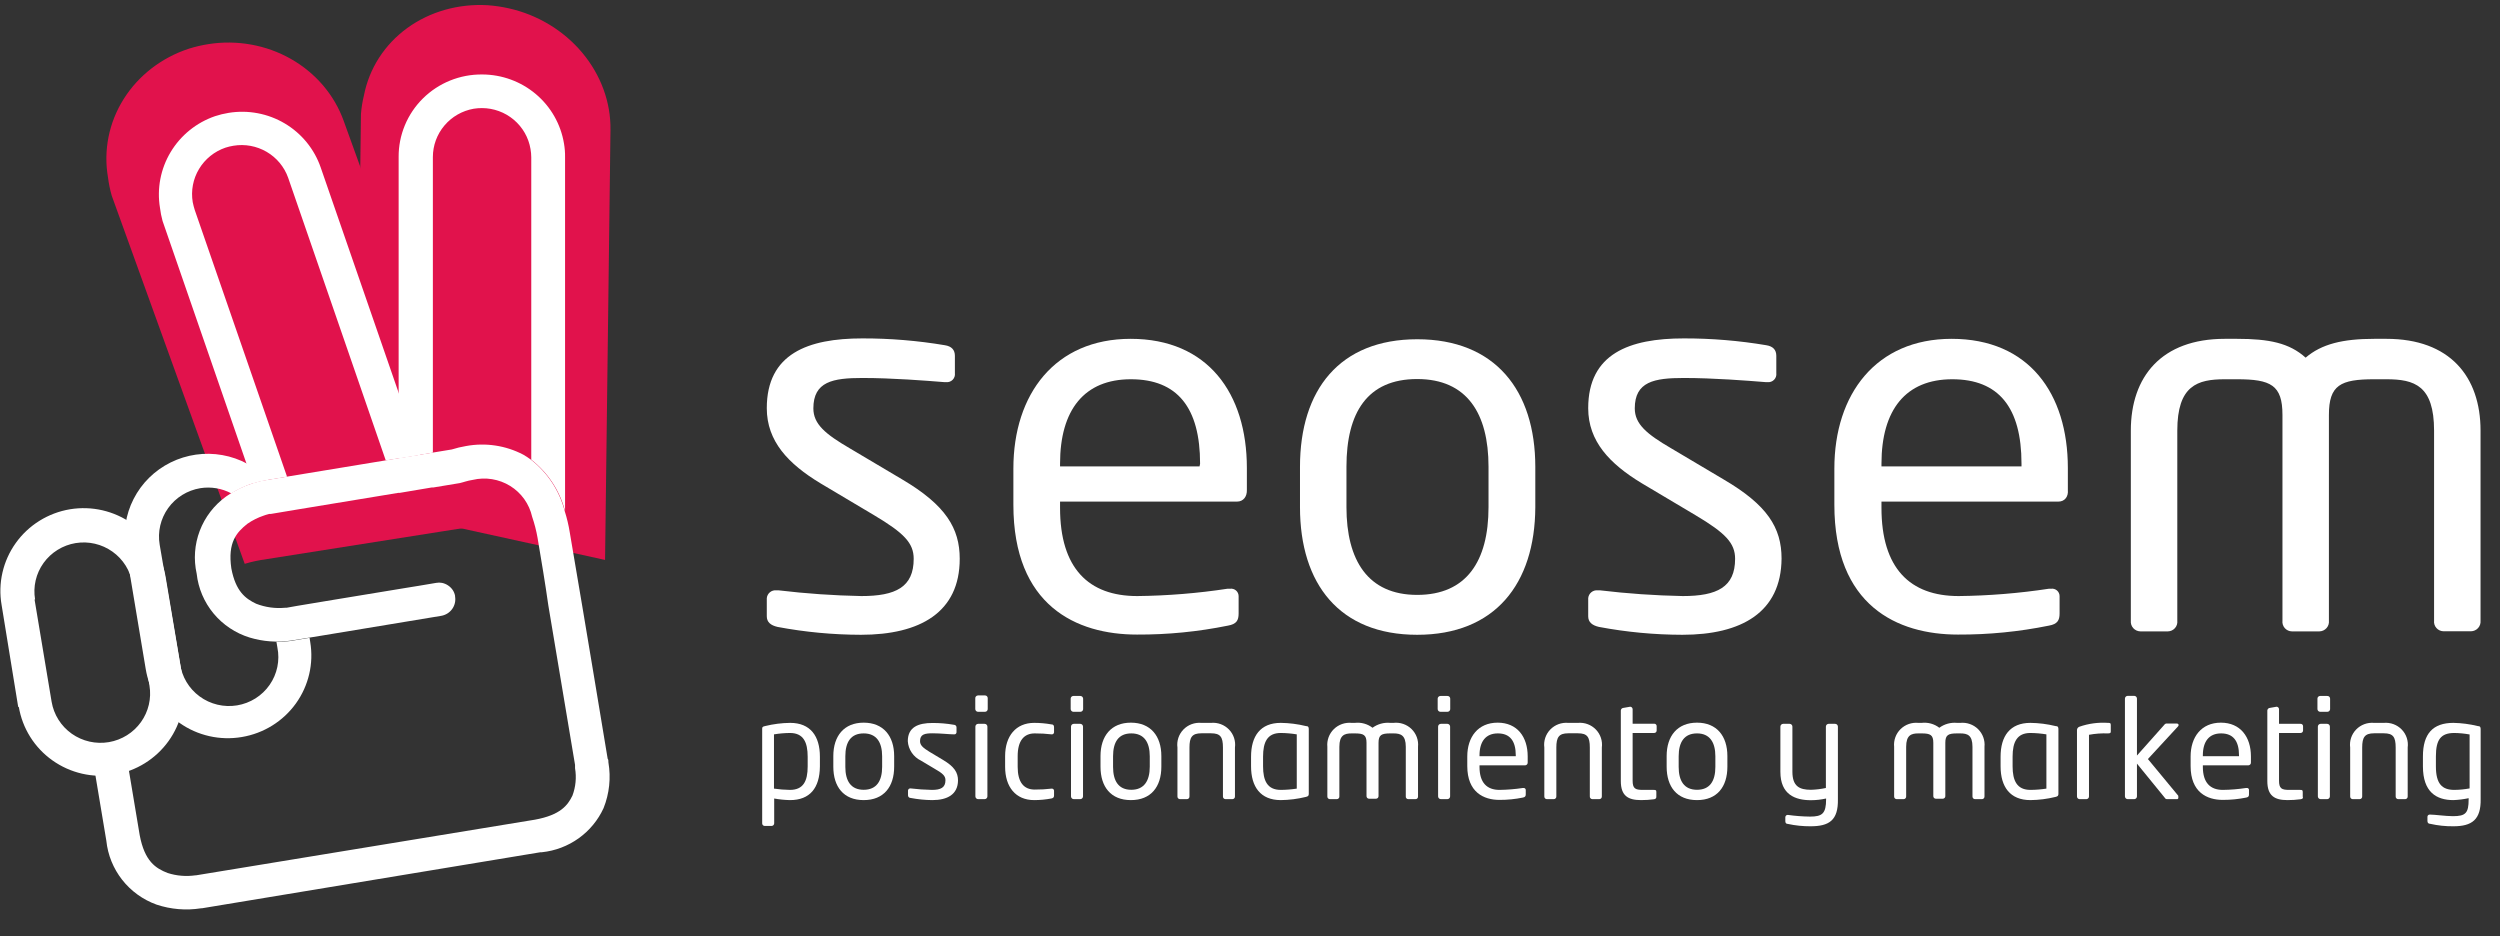 <svg width="235" height="88" viewBox="0 0 235 88" fill="none" xmlns="http://www.w3.org/2000/svg">
<rect x="0" y="0" width="235" height="88" fill="#333333" stroke="none"/>
<g clip-path="url(#clip0_336_3007)">
<g clip-path="url(#clip1_336_3007)">
<mask id="mask0_336_3007" style="mask-type:luminance" maskUnits="userSpaceOnUse" x="-6" y="-1" width="260" height="105">
<path d="M253.325 -0.33H-5.9V103.67H253.325V-0.33Z" fill="white"/>
</mask>
<g mask="url(#mask0_336_3007)">
<path d="M80.924 59.67C78.294 59.664 75.67 59.417 73.087 58.93C72.441 58.78 72.078 58.48 72.078 57.93V56.23C72.087 56.123 72.117 56.018 72.168 55.922C72.218 55.827 72.287 55.742 72.37 55.673C72.454 55.604 72.55 55.552 72.654 55.521C72.758 55.489 72.868 55.479 72.976 55.49H73.178C75.762 55.799 78.361 55.979 80.964 56.03C84.202 56.03 85.887 55.19 85.887 52.53C85.887 51.05 84.989 50.11 82.165 48.43L77.121 45.43C74.095 43.6 72.078 41.48 72.078 38.37C72.078 33.24 75.951 31.81 81.065 31.81C83.661 31.805 86.253 32.02 88.812 32.45C89.457 32.55 89.76 32.89 89.76 33.45V35.08C89.775 35.194 89.763 35.309 89.726 35.418C89.688 35.527 89.626 35.625 89.545 35.706C89.463 35.788 89.363 35.849 89.254 35.886C89.144 35.923 89.027 35.935 88.913 35.92H88.761C87.026 35.78 83.849 35.53 81.065 35.53C78.281 35.53 76.456 35.87 76.456 38.39C76.456 39.87 77.596 40.81 79.875 42.14L84.797 45.06C88.913 47.49 90.214 49.67 90.214 52.53C90.214 57.56 86.492 59.67 80.924 59.67Z" fill="white"/>
<path d="M116.278 47.15H99.645V47.74C99.645 53.42 102.329 56.03 106.898 56.03C109.742 55.999 112.58 55.768 115.391 55.34H115.633C115.732 55.327 115.833 55.336 115.928 55.364C116.024 55.393 116.113 55.442 116.188 55.507C116.263 55.572 116.324 55.653 116.365 55.743C116.407 55.833 116.429 55.931 116.43 56.03V57.67C116.43 58.31 116.238 58.67 115.421 58.81C112.61 59.381 109.747 59.663 106.878 59.65C101.169 59.65 95.258 56.93 95.258 47.45V44.04C95.258 37.04 99.181 31.85 106.282 31.85C113.535 31.85 117.206 36.98 117.206 43.99V46.06C117.226 46.67 116.883 47.15 116.278 47.15ZM112.808 43.59C112.808 38.31 110.67 35.65 106.303 35.65C101.935 35.65 99.645 38.51 99.645 43.59V43.84H112.758L112.808 43.59Z" fill="white"/>
<path d="M133.214 59.67C125.921 59.67 122.199 54.9 122.199 47.67V43.89C122.199 36.63 125.931 31.89 133.224 31.89C140.516 31.89 144.319 36.67 144.319 43.89V47.67C144.289 54.9 140.516 59.67 133.214 59.67ZM139.921 43.87C139.921 38.87 137.904 35.63 133.214 35.63C128.524 35.63 126.567 38.79 126.567 43.87V47.67C126.567 52.67 128.584 55.92 133.214 55.92C137.844 55.92 139.921 52.76 139.921 47.67V43.87Z" fill="white"/>
<path d="M158.137 59.67C155.507 59.664 152.883 59.417 150.3 58.93C149.654 58.78 149.291 58.48 149.291 57.93V56.23C149.3 56.123 149.33 56.018 149.38 55.922C149.43 55.827 149.499 55.742 149.583 55.673C149.667 55.604 149.763 55.552 149.867 55.521C149.971 55.489 150.081 55.479 150.189 55.49H150.39C152.975 55.799 155.574 55.979 158.177 56.03C161.405 56.03 163.1 55.19 163.1 52.53C163.1 51.05 162.202 50.11 159.378 48.43L154.334 45.43C151.308 43.6 149.291 41.48 149.291 38.37C149.291 33.24 153.164 31.81 158.278 31.81C160.874 31.805 163.465 32.02 166.025 32.45C166.67 32.55 166.973 32.89 166.973 33.45V35.08C166.988 35.194 166.976 35.309 166.939 35.418C166.901 35.527 166.839 35.625 166.757 35.706C166.676 35.788 166.576 35.849 166.467 35.886C166.357 35.923 166.24 35.935 166.126 35.92H165.974C164.239 35.78 161.062 35.53 158.278 35.53C155.494 35.53 153.669 35.87 153.669 38.39C153.669 39.87 154.808 40.81 157.088 42.14L162.01 45.06C166.126 47.47 167.467 49.6 167.467 52.51C167.427 57.56 163.705 59.67 158.137 59.67Z" fill="white"/>
<path d="M193.49 47.15H176.858V47.74C176.858 53.42 179.541 56.03 184.11 56.03C186.954 55.999 189.792 55.768 192.603 55.34H192.805C192.904 55.327 193.005 55.336 193.1 55.364C193.196 55.393 193.284 55.442 193.36 55.507C193.435 55.572 193.496 55.653 193.537 55.743C193.579 55.833 193.601 55.931 193.601 56.03V57.67C193.601 58.31 193.4 58.67 192.593 58.81C189.782 59.381 186.919 59.663 184.049 59.65C178.34 59.65 172.43 56.93 172.43 47.45V44.04C172.43 37.04 176.353 31.85 183.454 31.85C190.707 31.85 194.378 36.98 194.378 43.99V46.06C194.439 46.67 194.096 47.15 193.49 47.15ZM190.021 43.59C190.021 38.31 187.882 35.65 183.515 35.65C179.147 35.65 176.858 38.51 176.858 43.59V43.84H190.021V43.59Z" fill="white"/>
<path d="M232.273 59.34H229.691C229.564 59.338 229.44 59.31 229.325 59.257C229.21 59.205 229.107 59.129 229.024 59.035C228.94 58.941 228.877 58.83 228.839 58.711C228.801 58.591 228.789 58.465 228.803 58.34V40.48C228.803 36.24 226.957 35.65 224.325 35.65H223.185C220.008 35.65 218.918 36.19 218.918 39V58.35C218.931 58.475 218.917 58.602 218.878 58.721C218.839 58.841 218.775 58.951 218.691 59.045C218.606 59.139 218.503 59.215 218.388 59.267C218.272 59.32 218.147 59.348 218.021 59.35H215.438C215.312 59.348 215.187 59.32 215.072 59.267C214.958 59.215 214.855 59.139 214.771 59.045C214.688 58.95 214.625 58.84 214.587 58.721C214.549 58.601 214.537 58.475 214.551 58.35V39C214.551 36.19 213.451 35.65 210.274 35.65H209.134C206.552 35.65 204.666 36.24 204.666 40.48V58.35C204.68 58.475 204.668 58.601 204.63 58.721C204.592 58.84 204.529 58.95 204.445 59.045C204.362 59.139 204.259 59.215 204.144 59.267C204.029 59.32 203.905 59.348 203.778 59.35H201.196C201.069 59.348 200.944 59.32 200.829 59.267C200.714 59.215 200.611 59.139 200.526 59.045C200.442 58.951 200.378 58.841 200.339 58.721C200.3 58.602 200.286 58.475 200.298 58.35V40.48C200.298 35.4 203.183 31.85 209.134 31.85H210.274C213.3 31.85 215.196 32.24 216.73 33.62C218.222 32.34 220.209 31.85 223.185 31.85H224.325C230.286 31.85 233.171 35.4 233.171 40.48V58.35C233.182 58.474 233.167 58.6 233.127 58.718C233.087 58.837 233.023 58.946 232.939 59.038C232.855 59.131 232.752 59.206 232.638 59.258C232.523 59.31 232.399 59.338 232.273 59.34Z" fill="white"/>
<path d="M74.257 75.21C73.76 75.199 73.264 75.149 72.774 75.06V77.39C72.775 77.455 72.749 77.517 72.704 77.563C72.659 77.61 72.597 77.637 72.532 77.64H71.877C71.845 77.639 71.814 77.631 71.785 77.618C71.756 77.605 71.73 77.586 71.709 77.563C71.687 77.54 71.67 77.512 71.659 77.483C71.648 77.453 71.643 77.421 71.645 77.39V68.54C71.645 68.38 71.645 68.3 71.917 68.25C72.689 68.06 73.481 67.959 74.277 67.95C76.184 67.95 77.071 69.2 77.071 71.13V72.05C77.051 74.07 76.133 75.21 74.257 75.21ZM75.921 71.13C75.921 69.78 75.528 68.9 74.257 68.9C73.754 68.905 73.251 68.948 72.754 69.03V74.13C73.252 74.204 73.754 74.244 74.257 74.25C75.508 74.25 75.921 73.43 75.921 72.05V71.13Z" fill="white"/>
<path d="M81.186 75.21C79.3 75.21 78.332 73.96 78.332 72.07V71.07C78.332 69.18 79.341 67.93 81.186 67.93C83.032 67.93 84.051 69.18 84.051 71.07V72.07C84.051 73.96 83.073 75.21 81.186 75.21ZM82.921 71.09C82.921 69.78 82.397 68.94 81.186 68.94C79.976 68.94 79.462 69.76 79.462 71.09V72.09C79.462 73.4 79.976 74.24 81.186 74.24C82.397 74.24 82.921 73.41 82.921 72.09V71.09Z" fill="white"/>
<path d="M87.633 75.21C86.956 75.204 86.28 75.137 85.615 75.01C85.454 75.01 85.353 74.9 85.353 74.76V74.3C85.356 74.272 85.364 74.246 85.377 74.221C85.39 74.197 85.408 74.175 85.429 74.157C85.451 74.139 85.476 74.126 85.502 74.118C85.529 74.11 85.557 74.107 85.585 74.11C86.255 74.191 86.928 74.238 87.603 74.25C88.43 74.25 88.873 74.04 88.873 73.34C88.873 72.95 88.641 72.71 87.865 72.27L86.574 71.5C86.222 71.331 85.922 71.073 85.704 70.751C85.486 70.43 85.358 70.057 85.333 69.67C85.333 68.33 86.342 67.96 87.653 67.96C88.329 67.957 89.004 68.013 89.67 68.13C89.704 68.13 89.737 68.137 89.768 68.15C89.799 68.163 89.826 68.183 89.849 68.207C89.872 68.232 89.889 68.26 89.9 68.292C89.911 68.323 89.915 68.357 89.912 68.39V68.81C89.915 68.84 89.912 68.87 89.902 68.898C89.892 68.926 89.876 68.951 89.854 68.972C89.833 68.994 89.807 69.01 89.779 69.02C89.751 69.03 89.72 69.033 89.69 69.03C89.247 69.03 88.419 68.93 87.673 68.93C86.927 68.93 86.483 69.02 86.483 69.67C86.483 70.06 86.775 70.3 87.371 70.67L88.641 71.43C89.701 72.06 90.053 72.61 90.053 73.37C90.033 74.67 89.065 75.21 87.633 75.21Z" fill="white"/>
<path d="M92.584 66.91H91.938C91.869 66.91 91.802 66.883 91.753 66.834C91.704 66.785 91.676 66.719 91.676 66.65V65.67C91.67 65.633 91.672 65.594 91.683 65.558C91.694 65.522 91.712 65.488 91.737 65.46C91.762 65.431 91.793 65.408 91.828 65.393C91.862 65.377 91.9 65.37 91.938 65.37H92.594C92.661 65.37 92.725 65.396 92.772 65.443C92.82 65.49 92.846 65.554 92.846 65.62V66.62C92.85 66.657 92.847 66.694 92.835 66.729C92.824 66.764 92.806 66.796 92.781 66.824C92.756 66.851 92.726 66.873 92.692 66.888C92.658 66.903 92.621 66.91 92.584 66.91ZM92.584 75.12H91.938C91.87 75.117 91.806 75.089 91.759 75.04C91.712 74.992 91.686 74.927 91.686 74.86V68.3C91.686 68.233 91.712 68.168 91.759 68.12C91.806 68.071 91.87 68.043 91.938 68.04H92.553C92.623 68.04 92.69 68.067 92.739 68.116C92.788 68.165 92.816 68.231 92.816 68.3V74.86C92.816 74.929 92.788 74.995 92.739 75.044C92.69 75.093 92.623 75.12 92.553 75.12H92.584Z" fill="white"/>
<path d="M98.818 75.06C98.289 75.158 97.752 75.209 97.214 75.21C95.469 75.21 94.481 73.97 94.481 72.08V71.08C94.481 69.19 95.489 67.95 97.214 67.95C97.752 67.949 98.288 67.996 98.818 68.09C99.029 68.09 99.08 68.2 99.08 68.38V68.84C99.079 68.867 99.072 68.894 99.06 68.918C99.048 68.943 99.031 68.965 99.01 68.982C98.99 69 98.965 69.014 98.939 69.022C98.913 69.03 98.885 69.033 98.858 69.03C98.329 68.968 97.797 68.938 97.264 68.94C96.256 68.94 95.661 69.62 95.661 71.08V72.08C95.661 73.52 96.225 74.22 97.264 74.22C97.797 74.222 98.329 74.192 98.858 74.13C98.885 74.127 98.913 74.13 98.939 74.138C98.965 74.146 98.99 74.16 99.01 74.178C99.031 74.195 99.048 74.217 99.06 74.242C99.072 74.266 99.079 74.293 99.08 74.32V74.78C99.08 74.95 98.999 75.03 98.818 75.06Z" fill="white"/>
<path d="M101.551 66.91H100.896C100.828 66.907 100.764 66.879 100.717 66.83C100.67 66.782 100.644 66.717 100.644 66.65V65.67C100.644 65.604 100.67 65.54 100.717 65.493C100.765 65.446 100.829 65.42 100.896 65.42H101.551C101.619 65.42 101.684 65.446 101.733 65.493C101.782 65.539 101.811 65.603 101.814 65.67V66.67C101.809 66.735 101.779 66.796 101.73 66.841C101.681 66.886 101.618 66.91 101.551 66.91ZM101.551 75.12H100.936C100.867 75.12 100.8 75.093 100.751 75.044C100.701 74.995 100.674 74.929 100.674 74.86V68.3C100.674 68.231 100.701 68.165 100.751 68.116C100.8 68.067 100.867 68.04 100.936 68.04H101.551C101.619 68.043 101.683 68.071 101.73 68.12C101.777 68.168 101.804 68.233 101.804 68.3V74.86C101.804 74.895 101.796 74.93 101.783 74.962C101.769 74.994 101.749 75.023 101.723 75.047C101.698 75.072 101.668 75.091 101.635 75.103C101.602 75.116 101.566 75.121 101.531 75.12H101.551Z" fill="white"/>
<path d="M106.303 75.21C104.417 75.21 103.448 73.96 103.448 72.07V71.07C103.448 69.18 104.457 67.93 106.303 67.93C108.149 67.93 109.167 69.18 109.167 71.07V72.07C109.167 73.96 108.189 75.21 106.303 75.21ZM108.078 71.09C108.078 69.78 107.553 68.94 106.343 68.94C105.133 68.94 104.628 69.76 104.628 71.09V72.09C104.628 73.4 105.133 74.24 106.343 74.24C107.553 74.24 108.078 73.39 108.078 72.07V71.09Z" fill="white"/>
<path d="M115.854 75.12H115.189C115.156 75.119 115.124 75.111 115.094 75.097C115.065 75.083 115.038 75.064 115.016 75.039C114.995 75.015 114.978 74.987 114.968 74.956C114.958 74.925 114.954 74.892 114.957 74.86V70.27C114.957 69.27 114.714 68.93 113.837 68.93H112.929C112.052 68.93 111.81 69.3 111.81 70.27V74.86C111.812 74.892 111.808 74.925 111.798 74.956C111.788 74.987 111.771 75.015 111.75 75.039C111.728 75.064 111.702 75.083 111.672 75.097C111.642 75.111 111.61 75.119 111.578 75.12H110.912C110.879 75.119 110.847 75.111 110.817 75.097C110.788 75.083 110.761 75.064 110.74 75.039C110.718 75.015 110.702 74.987 110.691 74.956C110.681 74.925 110.677 74.892 110.68 74.86V70.27C110.639 69.964 110.669 69.652 110.766 69.358C110.863 69.065 111.026 68.797 111.242 68.574C111.458 68.351 111.722 68.179 112.014 68.071C112.306 67.963 112.619 67.922 112.929 67.95H113.837C114.147 67.922 114.46 67.963 114.752 68.071C115.044 68.179 115.308 68.351 115.524 68.574C115.74 68.797 115.903 69.065 116 69.358C116.097 69.652 116.127 69.964 116.086 70.27V74.86C116.089 74.892 116.085 74.925 116.075 74.956C116.065 74.987 116.048 75.015 116.026 75.039C116.005 75.064 115.978 75.083 115.949 75.097C115.919 75.111 115.887 75.119 115.854 75.12Z" fill="white"/>
<path d="M122.753 74.91C121.98 75.1 121.188 75.201 120.393 75.21C118.486 75.21 117.599 73.96 117.599 72.03V71.13C117.599 69.2 118.466 67.95 120.393 67.95C121.188 67.96 121.98 68.06 122.753 68.25C122.985 68.25 123.025 68.36 123.025 68.54V74.61C123.025 74.78 122.985 74.86 122.753 74.91ZM121.896 69.03C121.399 68.948 120.896 68.904 120.393 68.9C119.122 68.9 118.728 69.76 118.728 71.13V72.03C118.728 73.38 119.122 74.25 120.393 74.25C120.896 74.247 121.398 74.207 121.896 74.13V69.03Z" fill="white"/>
<path d="M133.042 75.12H132.366C132.333 75.119 132.302 75.111 132.273 75.097C132.243 75.083 132.218 75.063 132.197 75.039C132.176 75.014 132.16 74.986 132.151 74.955C132.142 74.924 132.14 74.892 132.144 74.86V70.2C132.144 69.1 131.66 68.94 130.984 68.94H130.691C129.864 68.94 129.582 69.08 129.582 69.82V74.82C129.585 74.852 129.581 74.885 129.57 74.916C129.56 74.947 129.544 74.975 129.522 74.999C129.5 75.023 129.474 75.043 129.444 75.057C129.415 75.071 129.383 75.079 129.35 75.08H128.684C128.651 75.079 128.619 75.071 128.59 75.057C128.56 75.043 128.534 75.023 128.512 74.999C128.49 74.975 128.474 74.947 128.464 74.916C128.453 74.885 128.449 74.852 128.452 74.82V69.82C128.452 69.08 128.17 68.94 127.353 68.94H127.06C126.384 68.94 125.9 69.1 125.9 70.2V74.86C125.903 74.892 125.899 74.925 125.889 74.956C125.879 74.987 125.862 75.015 125.84 75.039C125.819 75.064 125.792 75.083 125.763 75.097C125.733 75.111 125.701 75.119 125.668 75.12H125.003C124.97 75.119 124.938 75.111 124.908 75.097C124.879 75.083 124.852 75.064 124.83 75.039C124.809 75.015 124.792 74.987 124.782 74.956C124.772 74.925 124.768 74.892 124.771 74.86V70.2C124.742 69.896 124.782 69.589 124.887 69.302C124.993 69.015 125.161 68.754 125.38 68.539C125.599 68.324 125.863 68.16 126.153 68.058C126.444 67.956 126.754 67.919 127.06 67.95H127.353C127.947 67.88 128.545 68.045 129.017 68.41C129.498 68.056 130.095 67.892 130.691 67.95H130.984C131.292 67.914 131.605 67.947 131.899 68.047C132.193 68.147 132.461 68.311 132.682 68.526C132.904 68.742 133.074 69.005 133.18 69.294C133.286 69.584 133.325 69.894 133.294 70.2V74.86C133.298 74.894 133.295 74.929 133.284 74.962C133.274 74.995 133.255 75.025 133.231 75.05C133.207 75.076 133.177 75.095 133.144 75.107C133.112 75.119 133.076 75.123 133.042 75.12Z" fill="white"/>
<path d="M136.059 66.91H135.403C135.333 66.91 135.267 66.883 135.217 66.834C135.168 66.785 135.141 66.719 135.141 66.65V65.67C135.143 65.603 135.172 65.539 135.221 65.493C135.27 65.446 135.335 65.42 135.403 65.42H136.059C136.092 65.419 136.126 65.424 136.158 65.436C136.19 65.448 136.219 65.466 136.243 65.49C136.268 65.513 136.287 65.541 136.301 65.572C136.314 65.603 136.321 65.636 136.321 65.67V66.67C136.316 66.735 136.286 66.796 136.237 66.841C136.189 66.886 136.125 66.91 136.059 66.91ZM136.059 75.12H135.443C135.374 75.12 135.307 75.093 135.258 75.044C135.209 74.995 135.181 74.929 135.181 74.86V68.3C135.181 68.231 135.209 68.165 135.258 68.116C135.307 68.067 135.374 68.04 135.443 68.04H136.059C136.126 68.043 136.19 68.071 136.237 68.12C136.284 68.168 136.311 68.233 136.311 68.3V74.86C136.311 74.896 136.303 74.931 136.289 74.964C136.275 74.997 136.253 75.027 136.227 75.051C136.2 75.076 136.169 75.094 136.135 75.106C136.101 75.118 136.064 75.123 136.028 75.12H136.059Z" fill="white"/>
<path d="M143.381 71.94H139.074V72.09C139.074 73.57 139.77 74.25 140.95 74.25C141.686 74.241 142.421 74.181 143.149 74.07H143.209C143.235 74.067 143.261 74.07 143.286 74.078C143.311 74.085 143.334 74.098 143.354 74.115C143.374 74.132 143.39 74.152 143.402 74.175C143.413 74.199 143.42 74.224 143.421 74.25V74.67C143.421 74.84 143.36 74.93 143.159 74.97C142.432 75.119 141.692 75.193 140.95 75.19C139.477 75.19 137.924 74.48 137.924 72.01V71.11C137.924 69.28 138.932 67.93 140.778 67.93C142.624 67.93 143.603 69.27 143.603 71.1V71.67C143.608 71.735 143.588 71.799 143.547 71.85C143.505 71.9 143.446 71.932 143.381 71.94ZM142.483 71.01C142.483 69.64 141.928 68.94 140.799 68.94C139.669 68.94 139.074 69.69 139.074 71.01V71.08H142.483V71.01Z" fill="white"/>
<path d="M150.341 75.12H149.675C149.642 75.119 149.61 75.111 149.58 75.097C149.551 75.083 149.524 75.064 149.503 75.039C149.481 75.015 149.465 74.987 149.454 74.956C149.444 74.925 149.44 74.892 149.443 74.86V70.27C149.443 69.27 149.201 68.93 148.323 68.93H147.415C146.538 68.93 146.296 69.3 146.296 70.27V74.86C146.299 74.892 146.295 74.925 146.284 74.956C146.274 74.987 146.258 75.015 146.236 75.039C146.214 75.064 146.188 75.083 146.158 75.097C146.129 75.111 146.097 75.119 146.064 75.12H145.398C145.365 75.119 145.333 75.111 145.304 75.097C145.274 75.083 145.248 75.064 145.226 75.039C145.204 75.015 145.188 74.987 145.178 74.956C145.167 74.925 145.163 74.892 145.166 74.86V70.27C145.126 69.964 145.155 69.652 145.252 69.358C145.35 69.065 145.512 68.797 145.728 68.574C145.944 68.351 146.208 68.179 146.5 68.071C146.792 67.963 147.105 67.922 147.415 67.95H148.323C148.634 67.922 148.947 67.963 149.239 68.071C149.531 68.179 149.794 68.351 150.01 68.574C150.227 68.797 150.389 69.065 150.486 69.358C150.584 69.652 150.613 69.964 150.573 70.27V74.86C150.575 74.892 150.571 74.925 150.561 74.956C150.551 74.987 150.534 75.015 150.513 75.039C150.491 75.064 150.465 75.083 150.435 75.097C150.405 75.111 150.373 75.119 150.341 75.12Z" fill="white"/>
<path d="M155.484 75.13C155.076 75.184 154.665 75.211 154.254 75.21C153.043 75.21 152.357 74.81 152.357 73.42V66.78C152.362 66.716 152.391 66.656 152.437 66.612C152.484 66.568 152.545 66.542 152.61 66.54L153.245 66.43C153.306 66.435 153.362 66.463 153.403 66.507C153.444 66.552 153.467 66.61 153.467 66.67V68.03H155.484C155.516 68.027 155.548 68.031 155.578 68.041C155.608 68.052 155.635 68.068 155.658 68.09C155.681 68.112 155.699 68.138 155.711 68.168C155.723 68.197 155.728 68.228 155.726 68.26V68.67C155.726 68.701 155.72 68.732 155.708 68.76C155.695 68.789 155.677 68.815 155.655 68.836C155.632 68.858 155.605 68.874 155.576 68.885C155.547 68.896 155.516 68.901 155.484 68.9H153.467V73.38C153.467 74.12 153.709 74.25 154.415 74.25H155.424C155.605 74.25 155.696 74.25 155.696 74.43V74.87C155.706 75.03 155.636 75.1 155.484 75.13Z" fill="white"/>
<path d="M159.52 75.21C157.633 75.21 156.665 73.96 156.665 72.07V71.07C156.665 69.18 157.674 67.93 159.52 67.93C161.365 67.93 162.374 69.18 162.374 71.07V72.07C162.374 73.96 161.406 75.21 159.52 75.21ZM161.244 71.09C161.244 69.78 160.72 68.94 159.52 68.94C158.319 68.94 157.795 69.76 157.795 71.09V72.09C157.795 73.4 158.309 74.24 159.52 74.24C160.73 74.24 161.244 73.41 161.244 72.09V71.09Z" fill="white"/>
<path d="M170.181 77.67C169.469 77.674 168.758 77.6 168.063 77.45C167.881 77.45 167.82 77.34 167.82 77.18V76.82C167.82 76.79 167.826 76.761 167.838 76.733C167.85 76.706 167.867 76.681 167.889 76.661C167.911 76.64 167.936 76.624 167.964 76.614C167.992 76.603 168.022 76.599 168.052 76.6C168.744 76.698 169.442 76.751 170.14 76.76C171.29 76.76 171.653 76.48 171.653 75.13V75.06C171.186 75.164 170.71 75.218 170.231 75.22C168.758 75.22 167.356 74.7 167.356 72.55V68.3C167.356 68.233 167.383 68.168 167.43 68.12C167.477 68.071 167.541 68.043 167.609 68.04H168.224C168.293 68.04 168.36 68.067 168.409 68.116C168.459 68.165 168.486 68.231 168.486 68.3V72.54C168.486 73.92 169.152 74.24 170.231 74.24C170.703 74.228 171.172 74.171 171.633 74.07V68.3C171.633 68.233 171.659 68.168 171.706 68.12C171.753 68.071 171.818 68.043 171.885 68.04H172.501C172.57 68.04 172.637 68.067 172.686 68.116C172.735 68.165 172.763 68.231 172.763 68.3V75.12C172.803 77.13 171.926 77.67 170.181 77.67Z" fill="white"/>
<path d="M186.32 75.12H185.644C185.611 75.119 185.579 75.111 185.55 75.097C185.52 75.083 185.494 75.064 185.472 75.039C185.45 75.015 185.434 74.987 185.424 74.956C185.413 74.925 185.409 74.892 185.412 74.86V70.2C185.412 69.1 184.938 68.94 184.262 68.94H183.97C183.143 68.94 182.86 69.08 182.86 69.82V74.82C182.863 74.852 182.859 74.885 182.849 74.916C182.839 74.947 182.822 74.975 182.8 74.999C182.779 75.023 182.752 75.043 182.723 75.057C182.693 75.071 182.661 75.079 182.628 75.08H181.963C181.93 75.079 181.898 75.071 181.868 75.057C181.839 75.043 181.812 75.023 181.79 74.999C181.769 74.975 181.752 74.947 181.742 74.916C181.732 74.885 181.728 74.852 181.731 74.82V69.82C181.731 69.08 181.448 68.94 180.631 68.94H180.329C179.663 68.94 179.179 69.1 179.179 70.2V74.86C179.181 74.892 179.178 74.925 179.167 74.956C179.157 74.987 179.14 75.015 179.119 75.039C179.097 75.064 179.071 75.083 179.041 75.097C179.011 75.111 178.979 75.119 178.947 75.12H178.281C178.248 75.119 178.216 75.111 178.187 75.097C178.157 75.083 178.131 75.064 178.109 75.039C178.087 75.015 178.071 74.987 178.06 74.956C178.05 74.925 178.046 74.892 178.049 74.86V70.2C178.019 69.896 178.057 69.59 178.162 69.303C178.266 69.015 178.433 68.755 178.651 68.539C178.869 68.324 179.133 68.159 179.423 68.058C179.713 67.956 180.022 67.919 180.329 67.95H180.631C181.225 67.88 181.824 68.045 182.295 68.41C182.776 68.056 183.373 67.892 183.97 67.95H184.262C184.568 67.919 184.878 67.956 185.168 68.058C185.458 68.159 185.722 68.324 185.94 68.539C186.158 68.755 186.325 69.015 186.429 69.303C186.533 69.59 186.572 69.896 186.542 70.2V74.86C186.545 74.891 186.541 74.923 186.531 74.954C186.522 74.984 186.506 75.012 186.485 75.036C186.465 75.06 186.44 75.08 186.411 75.094C186.383 75.109 186.352 75.118 186.32 75.12Z" fill="white"/>
<path d="M193.219 74.91C192.447 75.1 191.655 75.201 190.859 75.21C188.942 75.21 188.055 73.96 188.055 72.03V71.13C188.055 69.2 188.932 67.95 190.859 67.95C191.654 67.96 192.446 68.061 193.219 68.25C193.451 68.25 193.491 68.36 193.491 68.54V74.61C193.491 74.78 193.451 74.86 193.219 74.91ZM192.362 69.03C191.865 68.949 191.362 68.905 190.859 68.9C189.588 68.9 189.184 69.76 189.184 71.13V72.03C189.184 73.38 189.588 74.25 190.859 74.25C191.362 74.247 191.864 74.207 192.362 74.13V69.03Z" fill="white"/>
<path d="M198.151 68.94C197.552 68.918 196.954 68.961 196.365 69.07V74.86C196.368 74.925 196.345 74.988 196.302 75.036C196.259 75.085 196.198 75.115 196.133 75.12H195.468C195.402 75.115 195.342 75.085 195.299 75.036C195.255 74.988 195.233 74.925 195.236 74.86V68.61C195.24 68.543 195.264 68.478 195.306 68.425C195.347 68.372 195.403 68.332 195.468 68.31C196.328 68.01 197.241 67.888 198.151 67.95C198.312 67.95 198.413 67.95 198.413 68.14V68.74C198.413 68.88 198.393 68.94 198.151 68.94Z" fill="white"/>
<path d="M204.676 75.12H203.759C203.617 75.12 203.567 75.12 203.456 74.95L200.874 71.78V74.86C200.874 74.927 200.848 74.992 200.801 75.04C200.754 75.089 200.689 75.117 200.622 75.12H200.006C199.937 75.12 199.87 75.093 199.821 75.044C199.772 74.995 199.744 74.929 199.744 74.86V65.67C199.744 65.601 199.772 65.535 199.821 65.486C199.87 65.437 199.937 65.41 200.006 65.41H200.622C200.689 65.413 200.754 65.441 200.801 65.49C200.848 65.538 200.874 65.603 200.874 65.67V71.02L203.446 68.13C203.472 68.088 203.51 68.055 203.555 68.034C203.599 68.013 203.649 68.004 203.698 68.01H204.596C204.727 68.01 204.787 68.07 204.787 68.15C204.788 68.176 204.783 68.203 204.773 68.227C204.762 68.251 204.747 68.272 204.727 68.29L201.903 71.35L204.757 74.8C204.767 74.839 204.767 74.881 204.757 74.92C204.765 74.938 204.77 74.958 204.77 74.978C204.771 74.998 204.767 75.018 204.76 75.037C204.752 75.056 204.741 75.073 204.726 75.087C204.712 75.101 204.695 75.112 204.676 75.12Z" fill="white"/>
<path d="M211.365 71.94H207.068V72.09C207.068 73.57 207.764 74.25 208.944 74.25C209.677 74.242 210.408 74.181 211.133 74.07H211.203C211.229 74.067 211.255 74.07 211.279 74.078C211.303 74.085 211.326 74.098 211.345 74.115C211.364 74.132 211.379 74.153 211.39 74.176C211.4 74.199 211.405 74.225 211.405 74.25V74.67C211.405 74.84 211.355 74.93 211.153 74.97C210.426 75.118 209.686 75.192 208.944 75.19C207.461 75.19 205.918 74.48 205.918 72.01V71.11C205.918 69.28 206.927 67.93 208.762 67.93C210.598 67.93 211.587 69.27 211.587 71.1V71.67C211.592 71.735 211.572 71.799 211.531 71.85C211.489 71.9 211.43 71.932 211.365 71.94ZM210.467 71.01C210.467 69.64 209.912 68.94 208.783 68.94C207.653 68.94 207.068 69.69 207.068 71.01V71.08H210.467V71.01Z" fill="white"/>
<path d="M216.256 75.13C215.848 75.184 215.437 75.211 215.025 75.21C213.815 75.21 213.129 74.81 213.129 73.42V66.78C213.134 66.716 213.162 66.656 213.209 66.612C213.255 66.568 213.317 66.542 213.381 66.54L214.006 66.43C214.069 66.435 214.127 66.464 214.168 66.511C214.21 66.557 214.231 66.618 214.228 66.68V68.04H216.246C216.277 68.037 216.309 68.041 216.339 68.051C216.369 68.062 216.397 68.078 216.42 68.1C216.443 68.122 216.461 68.148 216.472 68.178C216.484 68.207 216.489 68.239 216.488 68.27V68.67C216.488 68.701 216.481 68.732 216.469 68.76C216.457 68.789 216.439 68.815 216.416 68.836C216.394 68.858 216.367 68.874 216.338 68.885C216.308 68.896 216.277 68.901 216.246 68.9H214.228V73.38C214.228 74.12 214.47 74.25 215.176 74.25H216.185C216.367 74.25 216.457 74.25 216.457 74.43V74.87C216.518 75.03 216.447 75.1 216.256 75.13Z" fill="white"/>
<path d="M218.747 66.91H218.091C218.023 66.907 217.959 66.879 217.912 66.83C217.865 66.782 217.839 66.717 217.839 66.65V65.67C217.839 65.604 217.865 65.54 217.913 65.493C217.96 65.446 218.024 65.42 218.091 65.42H218.747C218.782 65.416 218.818 65.419 218.852 65.43C218.887 65.44 218.918 65.458 218.945 65.482C218.972 65.505 218.993 65.534 219.007 65.567C219.022 65.599 219.029 65.635 219.029 65.67V66.67C219.027 66.704 219.017 66.737 219.002 66.768C218.986 66.799 218.964 66.826 218.938 66.848C218.912 66.871 218.882 66.888 218.849 66.898C218.816 66.909 218.781 66.913 218.747 66.91ZM218.747 75.12H218.131C218.064 75.117 217.999 75.089 217.952 75.04C217.905 74.992 217.879 74.927 217.879 74.86V68.3C217.879 68.233 217.905 68.168 217.952 68.12C217.999 68.071 218.064 68.043 218.131 68.04H218.747C218.816 68.04 218.883 68.067 218.932 68.116C218.981 68.165 219.009 68.231 219.009 68.3V74.86C219.009 74.897 219.002 74.933 218.986 74.967C218.971 75.001 218.949 75.031 218.922 75.055C218.894 75.08 218.861 75.098 218.826 75.109C218.791 75.121 218.753 75.124 218.716 75.12H218.747Z" fill="white"/>
<path d="M226.091 75.12H225.425C225.392 75.119 225.36 75.111 225.33 75.097C225.301 75.083 225.274 75.064 225.253 75.039C225.231 75.015 225.215 74.987 225.204 74.956C225.194 74.925 225.19 74.892 225.193 74.86V70.27C225.193 69.27 224.951 68.93 224.073 68.93H223.165C222.288 68.93 222.046 69.3 222.046 70.27V74.86C222.049 74.892 222.045 74.925 222.034 74.956C222.024 74.987 222.008 75.015 221.986 75.039C221.964 75.064 221.938 75.083 221.908 75.097C221.879 75.111 221.847 75.119 221.814 75.12H221.148C221.115 75.119 221.083 75.111 221.054 75.097C221.024 75.083 220.998 75.064 220.976 75.039C220.954 75.015 220.938 74.987 220.928 74.956C220.917 74.925 220.913 74.892 220.916 74.86V70.27C220.876 69.964 220.905 69.652 221.002 69.358C221.1 69.065 221.262 68.797 221.478 68.574C221.694 68.351 221.958 68.179 222.25 68.071C222.542 67.963 222.855 67.922 223.165 67.95H224.073C224.384 67.922 224.697 67.963 224.989 68.071C225.281 68.179 225.544 68.351 225.761 68.574C225.977 68.797 226.139 69.065 226.236 69.358C226.334 69.652 226.363 69.964 226.323 70.27V74.86C226.325 74.892 226.321 74.925 226.311 74.956C226.301 74.987 226.284 75.015 226.263 75.039C226.241 75.064 226.215 75.083 226.185 75.097C226.155 75.111 226.123 75.119 226.091 75.12Z" fill="white"/>
<path d="M230.619 77.67C229.887 77.678 229.155 77.601 228.441 77.44C228.259 77.44 228.179 77.33 228.179 77.17V76.77C228.18 76.742 228.187 76.714 228.199 76.688C228.212 76.662 228.229 76.639 228.251 76.621C228.273 76.602 228.298 76.588 228.326 76.579C228.353 76.57 228.382 76.567 228.411 76.57C228.854 76.57 229.893 76.72 230.579 76.72C231.769 76.72 232.052 76.43 232.052 75.15V75.03C231.58 75.129 231.101 75.19 230.619 75.21C229.016 75.21 227.755 74.45 227.755 72.04V71.1C227.755 68.97 228.693 67.95 230.619 67.95C231.392 67.965 232.16 68.066 232.909 68.25C233.141 68.25 233.181 68.36 233.181 68.54V75.1C233.222 77.05 232.364 77.67 230.619 77.67ZM232.143 69.04C231.67 68.954 231.191 68.907 230.71 68.9C229.439 68.9 228.975 69.52 228.975 71.1V72.04C228.975 73.69 229.56 74.25 230.71 74.25C231.191 74.246 231.67 74.199 232.143 74.11V69.04Z" fill="white"/>
<path d="M56.737 95.61C56.22 94.477 55.412 93.498 54.395 92.769C53.377 92.041 52.185 91.59 50.937 91.46H50.806L18.973 86.18H18.892C17.489 85.971 16.055 86.091 14.706 86.53C13.433 86.992 12.316 87.799 11.483 88.86C10.65 89.921 10.135 91.193 9.996 92.53C9.643 94.62 9.219 97.16 8.987 98.6C7.215 98.703 5.531 99.401 4.211 100.579C2.891 101.756 2.015 103.343 1.725 105.08L0.151 114.67C-0.102 116.139 0.079 117.65 0.671 119.02C1.263 120.391 2.241 121.562 3.488 122.394C4.736 123.227 6.199 123.684 7.702 123.712C9.206 123.739 10.685 123.336 11.963 122.55C12.185 123.739 12.686 124.86 13.425 125.822C14.164 126.784 15.12 127.561 16.218 128.089C17.315 128.618 18.522 128.883 19.742 128.864C20.962 128.845 22.16 128.542 23.24 127.98L15.281 150.8C15.141 151.211 15.033 151.632 14.959 152.06C14.661 153.873 15.02 155.733 15.973 157.308C16.926 158.884 18.41 160.075 20.163 160.67C20.578 160.809 21.003 160.916 21.434 160.99C23.259 161.287 25.132 160.932 26.718 159.989C28.305 159.046 29.502 157.576 30.099 155.84L37.472 134.53V156.81C37.47 158.646 38.124 160.423 39.319 161.825C40.514 163.228 42.172 164.165 43.998 164.47C44.427 164.544 44.863 164.577 45.299 164.57C47.148 164.568 48.937 163.916 50.346 162.729C51.755 161.543 52.694 159.899 52.995 158.09C53.072 157.661 53.11 157.226 53.106 156.79V123.54C53.197 123.25 53.288 122.95 53.358 122.64C53.429 122.33 53.52 121.93 53.58 121.54C55.093 112.54 57.02 100.99 57.141 100.27C57.141 100.2 57.141 100.08 57.211 99.93C57.456 98.474 57.292 96.98 56.737 95.61ZM7.061 120.53C5.847 120.327 4.764 119.655 4.05 118.661C3.335 117.668 3.047 116.434 3.248 115.23L4.852 105.61C4.933 104.998 5.138 104.409 5.454 103.877C5.77 103.346 6.191 102.883 6.691 102.516C7.191 102.149 7.761 101.885 8.366 101.741C8.971 101.596 9.6 101.574 10.214 101.675C10.828 101.777 11.415 102 11.94 102.33C12.465 102.661 12.918 103.094 13.271 103.602C13.625 104.11 13.871 104.683 13.996 105.287C14.122 105.892 14.123 106.515 14 107.12L13.738 108.67L12.386 116.75C12.181 117.949 11.506 119.019 10.509 119.727C9.511 120.435 8.272 120.724 7.061 120.53ZM18.822 125.67C18.219 125.571 17.642 125.354 17.124 125.033C16.606 124.713 16.157 124.293 15.803 123.8C15.449 123.307 15.196 122.749 15.06 122.158C14.924 121.568 14.906 120.957 15.009 120.36L15.665 116.46L16.875 109.19C16.947 108.572 17.145 107.975 17.456 107.435C17.768 106.895 18.186 106.423 18.687 106.048C19.188 105.673 19.76 105.402 20.369 105.253C20.979 105.103 21.612 105.078 22.231 105.178C22.851 105.278 23.443 105.502 23.973 105.836C24.503 106.169 24.958 106.606 25.313 107.119C25.667 107.633 25.913 108.212 26.035 108.823C26.157 109.433 26.153 110.061 26.023 110.67L25.933 111.21C25.099 111.224 24.27 111.352 23.472 111.59C22.183 112.065 21.044 112.868 20.169 113.92C19.294 114.971 18.715 116.233 18.489 117.578C18.264 118.922 18.401 120.302 18.886 121.577C19.372 122.852 20.188 123.978 21.253 124.84L21.757 125.16C20.863 125.648 19.83 125.828 18.822 125.67ZM36.261 128.28L27.093 154.82C26.736 155.848 26.024 156.718 25.082 157.276C24.141 157.834 23.031 158.045 21.949 157.87C21.695 157.826 21.446 157.762 21.202 157.68C20.163 157.326 19.284 156.618 18.721 155.683C18.158 154.748 17.947 153.645 18.126 152.57C18.175 152.317 18.239 152.066 18.317 151.82L26.982 126.75L36.261 128.28ZM49.878 157.57C49.697 158.642 49.139 159.616 48.302 160.319C47.466 161.022 46.406 161.408 45.309 161.41C45.052 161.41 44.796 161.39 44.542 161.35C43.46 161.168 42.478 160.613 41.769 159.782C41.06 158.951 40.67 157.898 40.669 156.81V129.02L42.495 129.32C42.929 129.462 43.375 129.569 43.826 129.64C45.666 129.983 47.568 129.698 49.223 128.83C49.47 128.69 49.709 128.536 49.939 128.37V156.8C49.939 157.058 49.919 157.315 49.878 157.57ZM54.054 99.41C54.054 99.55 54.054 99.58 54.054 99.58V99.72C54.054 99.72 54.054 99.86 53.983 100.11C53.987 100.187 53.987 100.263 53.983 100.34C53.983 100.43 53.983 100.52 53.983 100.62C53.479 103.62 51.875 113.21 50.564 121.02C50.494 121.42 50.413 121.79 50.332 122.13C50.332 122.24 50.272 122.32 50.241 122.42C50.211 122.52 50.12 122.87 50.05 123.07C49.969 123.308 49.874 123.542 49.767 123.77C49.767 123.84 49.697 123.91 49.666 123.97C49.597 124.114 49.52 124.255 49.434 124.39L49.334 124.56C49.223 124.73 49.112 124.89 49.001 125.03C48.893 125.157 48.782 125.277 48.668 125.39L48.557 125.49L48.285 125.71L48.184 125.8L47.821 126.03C46.798 126.55 45.628 126.709 44.502 126.48C44.2 126.48 43.958 126.37 43.796 126.33L43.594 126.26L43.292 126.18L40.498 125.78L37.472 125.29H37.341L25.358 123.29H25.206L24.904 123.2L24.682 123.14C24.137 122.952 23.62 122.69 23.149 122.36C22.14 121.55 21.293 120.61 21.646 118.17C22.049 116.02 22.947 115.34 23.976 114.85C24.834 114.515 25.761 114.385 26.679 114.47C26.81 114.47 26.831 114.47 26.831 114.47L28.596 114.76L31.259 115.2L37.31 116.2L38.45 116.39L39.368 116.54L40.972 116.8C41.389 116.868 41.816 116.768 42.16 116.523C42.503 116.279 42.734 115.909 42.803 115.495C42.871 115.081 42.77 114.658 42.524 114.317C42.277 113.977 41.904 113.748 41.486 113.68L40.276 113.48L37.472 113.01L29.1 111.67L29.16 111.28C29.502 109.25 29.017 107.169 27.813 105.493C26.608 103.817 24.782 102.683 22.735 102.34C21.696 102.167 20.632 102.207 19.609 102.456C18.585 102.705 17.624 103.159 16.784 103.79C16.396 102.723 15.778 101.752 14.974 100.946C14.169 100.139 13.197 99.516 12.124 99.12C12.296 98.12 12.598 96.3 13.133 93.12C13.597 90.66 14.626 90 15.755 89.56C16.598 89.288 17.491 89.213 18.368 89.34H18.428L50.282 94.56C52.682 95 53.368 95.91 53.812 96.83C54.12 97.654 54.203 98.544 54.054 99.41Z" fill="url(#paint0_linear_336_3007)"/>
<path d="M1.715 66.48L0.151 56.87C-0.025 55.86 0.001 54.825 0.23 53.825C0.458 52.825 0.884 51.88 1.482 51.044C2.08 50.207 2.838 49.496 3.714 48.952C4.591 48.407 5.567 48.039 6.586 47.87C7.6 47.704 8.636 47.738 9.636 47.969C10.636 48.201 11.581 48.625 12.416 49.219C13.25 49.812 13.959 50.563 14.501 51.428C15.042 52.293 15.407 53.255 15.573 54.26L17.187 63.88C17.529 65.91 17.044 67.991 15.84 69.667C14.635 71.343 12.809 72.477 10.762 72.82C9.748 72.987 8.711 72.955 7.709 72.724C6.708 72.493 5.762 72.069 4.927 71.475C4.091 70.882 3.381 70.131 2.839 69.265C2.296 68.399 1.931 67.436 1.765 66.43L1.715 66.48ZM3.248 56.35L4.851 65.96C4.952 66.561 5.171 67.136 5.496 67.653C5.821 68.17 6.247 68.618 6.747 68.971C7.248 69.324 7.814 69.576 8.413 69.711C9.012 69.846 9.632 69.863 10.238 69.76C11.451 69.552 12.532 68.877 13.246 67.883C13.96 66.888 14.249 65.655 14.05 64.45L12.447 54.84C12.244 53.637 11.569 52.563 10.568 51.852C9.568 51.142 8.325 50.853 7.111 51.05C6.509 51.149 5.933 51.365 5.416 51.686C4.899 52.006 4.45 52.424 4.096 52.916C3.742 53.409 3.489 53.965 3.352 54.554C3.215 55.144 3.197 55.754 3.298 56.35H3.248Z" fill="white"/>
<path d="M52.067 51.576L55.682 14.067C55.697 13.707 52.536 12.145 52.59 11.79C52.882 10.284 52.361 11.938 53.627 11.017C54.893 10.096 51.533 9.992 53.176 10.091C59.945 15.904 52.349 9.081 52.725 9.164C54.331 9.514 49.928 6.283 50.975 7.512C52.021 8.742 52.593 10.257 52.59 11.79L52.067 51.576L56.876 52.635L57.385 12.212C57.423 9.616 56.48 7.042 54.723 4.948C52.967 2.853 50.511 1.375 47.793 0.776C47.151 0.633 46.501 0.538 45.848 0.491C43.084 0.33 40.401 1.092 38.272 2.643C36.143 4.193 34.705 6.433 34.211 8.966C34.071 9.537 33.977 10.119 33.93 10.708L33.46 47.611C34.298 47.679 34.868 47.809 35.006 47.832L52.067 51.576Z" fill="#E1124C"/>
<path d="M41.268 49.997L31.411 13.703C31.299 13.362 27.884 13.043 27.81 12.693C27.547 11.182 27.654 12.913 28.479 11.598C29.305 10.283 26.221 11.396 27.746 10.896C35.921 13.881 26.642 10.252 27.013 10.195C28.591 9.942 23.467 8.514 24.847 9.284C26.226 10.054 27.275 11.261 27.81 12.693L41.268 49.997L46 49.253L32.306 11.36C31.431 8.924 29.674 6.862 27.348 5.541C25.022 4.22 22.277 3.726 19.602 4.146C18.97 4.244 18.347 4.39 17.739 4.581C15.175 5.426 13.008 7.103 11.62 9.317C10.233 11.53 9.713 14.137 10.152 16.679C10.225 17.262 10.343 17.839 10.507 18.405L23.003 53C23.787 52.761 24.349 52.677 24.482 52.649L41.268 49.997Z" fill="#E1124C"/>
<path d="M26.982 44.81L18.307 19.74C18.23 19.497 18.167 19.25 18.116 19C17.936 17.924 18.147 16.82 18.71 15.883C19.273 14.945 20.152 14.236 21.192 13.88C21.436 13.801 21.686 13.741 21.939 13.7C23.015 13.52 24.121 13.723 25.062 14.271C26.003 14.82 26.718 15.68 27.083 16.7L36.261 43.28L39.489 42.75L30.149 15.75C29.553 14.015 28.355 12.546 26.768 11.604C25.181 10.663 23.309 10.311 21.485 10.61C21.053 10.68 20.628 10.784 20.214 10.92C18.465 11.522 16.988 12.717 16.041 14.294C15.094 15.871 14.739 17.729 15.039 19.54C15.089 19.956 15.17 20.367 15.281 20.77L23.805 45.42C24.339 45.25 24.722 45.19 24.813 45.17L26.982 44.81Z" fill="white"/>
<path d="M53.015 13.49C52.716 11.679 51.779 10.033 50.369 8.844C48.959 7.656 47.17 7.002 45.319 7C44.288 6.991 43.265 7.185 42.31 7.571C41.355 7.958 40.487 8.529 39.757 9.251C39.026 9.973 38.448 10.832 38.056 11.778C37.664 12.724 37.465 13.737 37.472 14.76V43.08L39.489 42.75L40.69 42.55V14.76C40.69 13.676 41.075 12.627 41.778 11.797C42.48 10.966 43.456 10.408 44.532 10.22C44.786 10.18 45.042 10.16 45.299 10.16C46.397 10.162 47.459 10.55 48.295 11.255C49.132 11.96 49.689 12.936 49.868 14.01C49.913 14.264 49.936 14.522 49.939 14.78V43.21C51.504 44.431 52.62 46.128 53.116 48.04V14.78C53.123 14.348 53.09 13.916 53.015 13.49Z" fill="white"/>
<path d="M49.908 43.21C49.678 43.041 49.439 42.884 49.192 42.74C47.538 41.872 45.635 41.587 43.796 41.93C43.345 42.006 42.9 42.113 42.464 42.25L40.639 42.55L39.438 42.75L37.421 43.08L36.221 43.28L26.941 44.81L24.772 45.17C24.712 45.17 24.329 45.25 23.764 45.42C22.866 45.705 22.019 46.127 21.252 46.67C20.129 47.482 19.269 48.602 18.778 49.891C18.287 51.181 18.186 52.584 18.488 53.93C18.638 55.303 19.19 56.602 20.075 57.668C20.96 58.734 22.141 59.521 23.471 59.93C24.722 60.307 26.041 60.406 27.334 60.22L30.169 59.76L40.255 58.09L41.466 57.89C41.672 57.856 41.87 57.782 42.048 57.672C42.226 57.562 42.38 57.419 42.502 57.25C42.624 57.081 42.711 56.889 42.758 56.687C42.805 56.484 42.812 56.275 42.777 56.07C42.777 56.07 42.777 56.07 42.777 56.01C42.741 55.814 42.666 55.627 42.555 55.46C42.319 55.116 41.957 54.876 41.546 54.79C41.367 54.755 41.181 54.755 41.002 54.79L39.398 55.06L38.167 55.26L31.308 56.39L27.94 56.95L26.931 57.13H26.78C25.861 57.215 24.935 57.085 24.076 56.75C23.068 56.27 22.15 55.58 21.746 53.43C21.393 50.99 22.231 50.05 23.249 49.24C23.721 48.912 24.237 48.653 24.782 48.47L24.984 48.4L25.307 48.31H25.458L28.151 47.86L37.431 46.33H37.572L40.598 45.82H40.749L43.221 45.41L43.523 45.33L43.725 45.27C43.957 45.201 44.193 45.148 44.431 45.11C45.027 44.968 45.646 44.945 46.252 45.043C46.857 45.141 47.436 45.357 47.957 45.679C48.477 46.001 48.927 46.422 49.281 46.919C49.635 47.415 49.886 47.977 50.019 48.57C50.243 49.222 50.415 49.891 50.533 50.57C50.886 52.67 51.25 54.82 51.542 56.9C52.742 64.07 54.054 71.9 54.054 71.9V72.03C54.054 72.03 54.054 72.03 54.054 72.21C54.201 73.073 54.118 73.959 53.812 74.78C53.368 75.7 52.682 76.61 50.281 77.05L18.428 82.28H18.367C17.491 82.407 16.597 82.332 15.755 82.06C14.625 81.62 13.597 80.96 13.133 78.51C12.295 73.51 11.932 71.32 11.922 71.26L8.785 71.78L9.996 79.03C10.134 80.367 10.65 81.639 11.482 82.7C12.315 83.761 13.432 84.568 14.706 85.03C16.052 85.481 17.489 85.601 18.892 85.38H18.973L50.806 80.11H50.937C52.185 79.98 53.377 79.528 54.394 78.8C55.412 78.073 56.219 77.093 56.737 75.96C57.281 74.598 57.438 73.114 57.191 71.67C57.191 71.51 57.191 71.4 57.12 71.32C56.999 70.6 55.103 59.07 53.559 50.05C53.452 49.373 53.293 48.704 53.085 48.05C52.591 46.135 51.475 44.434 49.908 43.21Z" fill="white"/>
<path d="M22.735 69.28C24.782 68.937 26.608 67.803 27.813 66.127C29.017 64.451 29.502 62.37 29.16 60.34L29.1 59.95L27.385 60.24C26.921 60.308 26.452 60.335 25.983 60.32L26.074 60.86C26.197 61.465 26.195 62.088 26.07 62.693C25.945 63.297 25.698 63.87 25.345 64.378C24.992 64.886 24.539 65.319 24.014 65.65C23.488 65.981 22.901 66.203 22.287 66.305C21.673 66.406 21.045 66.384 20.44 66.239C19.835 66.095 19.265 65.832 18.765 65.464C18.265 65.097 17.844 64.634 17.528 64.103C17.212 63.571 17.007 62.982 16.925 62.37L15.009 51.2C14.805 49.995 15.092 48.758 15.806 47.762C16.521 46.767 17.606 46.093 18.822 45.89C19.825 45.729 20.853 45.901 21.747 46.38C22.674 45.799 23.699 45.389 24.773 45.17L25.217 45.1C24.067 43.886 22.553 43.071 20.9 42.778C19.247 42.484 17.542 42.727 16.039 43.471C14.536 44.214 13.315 45.418 12.557 46.904C11.799 48.39 11.545 50.079 11.832 51.72L13.698 62.89C13.864 63.9 14.23 64.867 14.775 65.736C15.32 66.604 16.034 67.357 16.874 67.951C17.714 68.546 18.665 68.969 19.671 69.197C20.677 69.425 21.718 69.453 22.735 69.28Z" fill="white"/>
</g>
</g>
</g>
<defs>
<linearGradient id="paint0_linear_336_3007" x1="28.656" y1="98.67" x2="28.656" y2="71.94" gradientUnits="userSpaceOnUse">
<stop stop-color="#048AB9"/>
<stop offset="1" stop-color="white"/>
</linearGradient>
<clipPath id="clip0_336_3007">
<rect width="235" height="88" fill="white"/>
</clipPath>
<clipPath id="clip1_336_3007">
<rect width="259" height="86" fill="white" transform="translate(-6)"/>
</clipPath>
</defs>
</svg>
